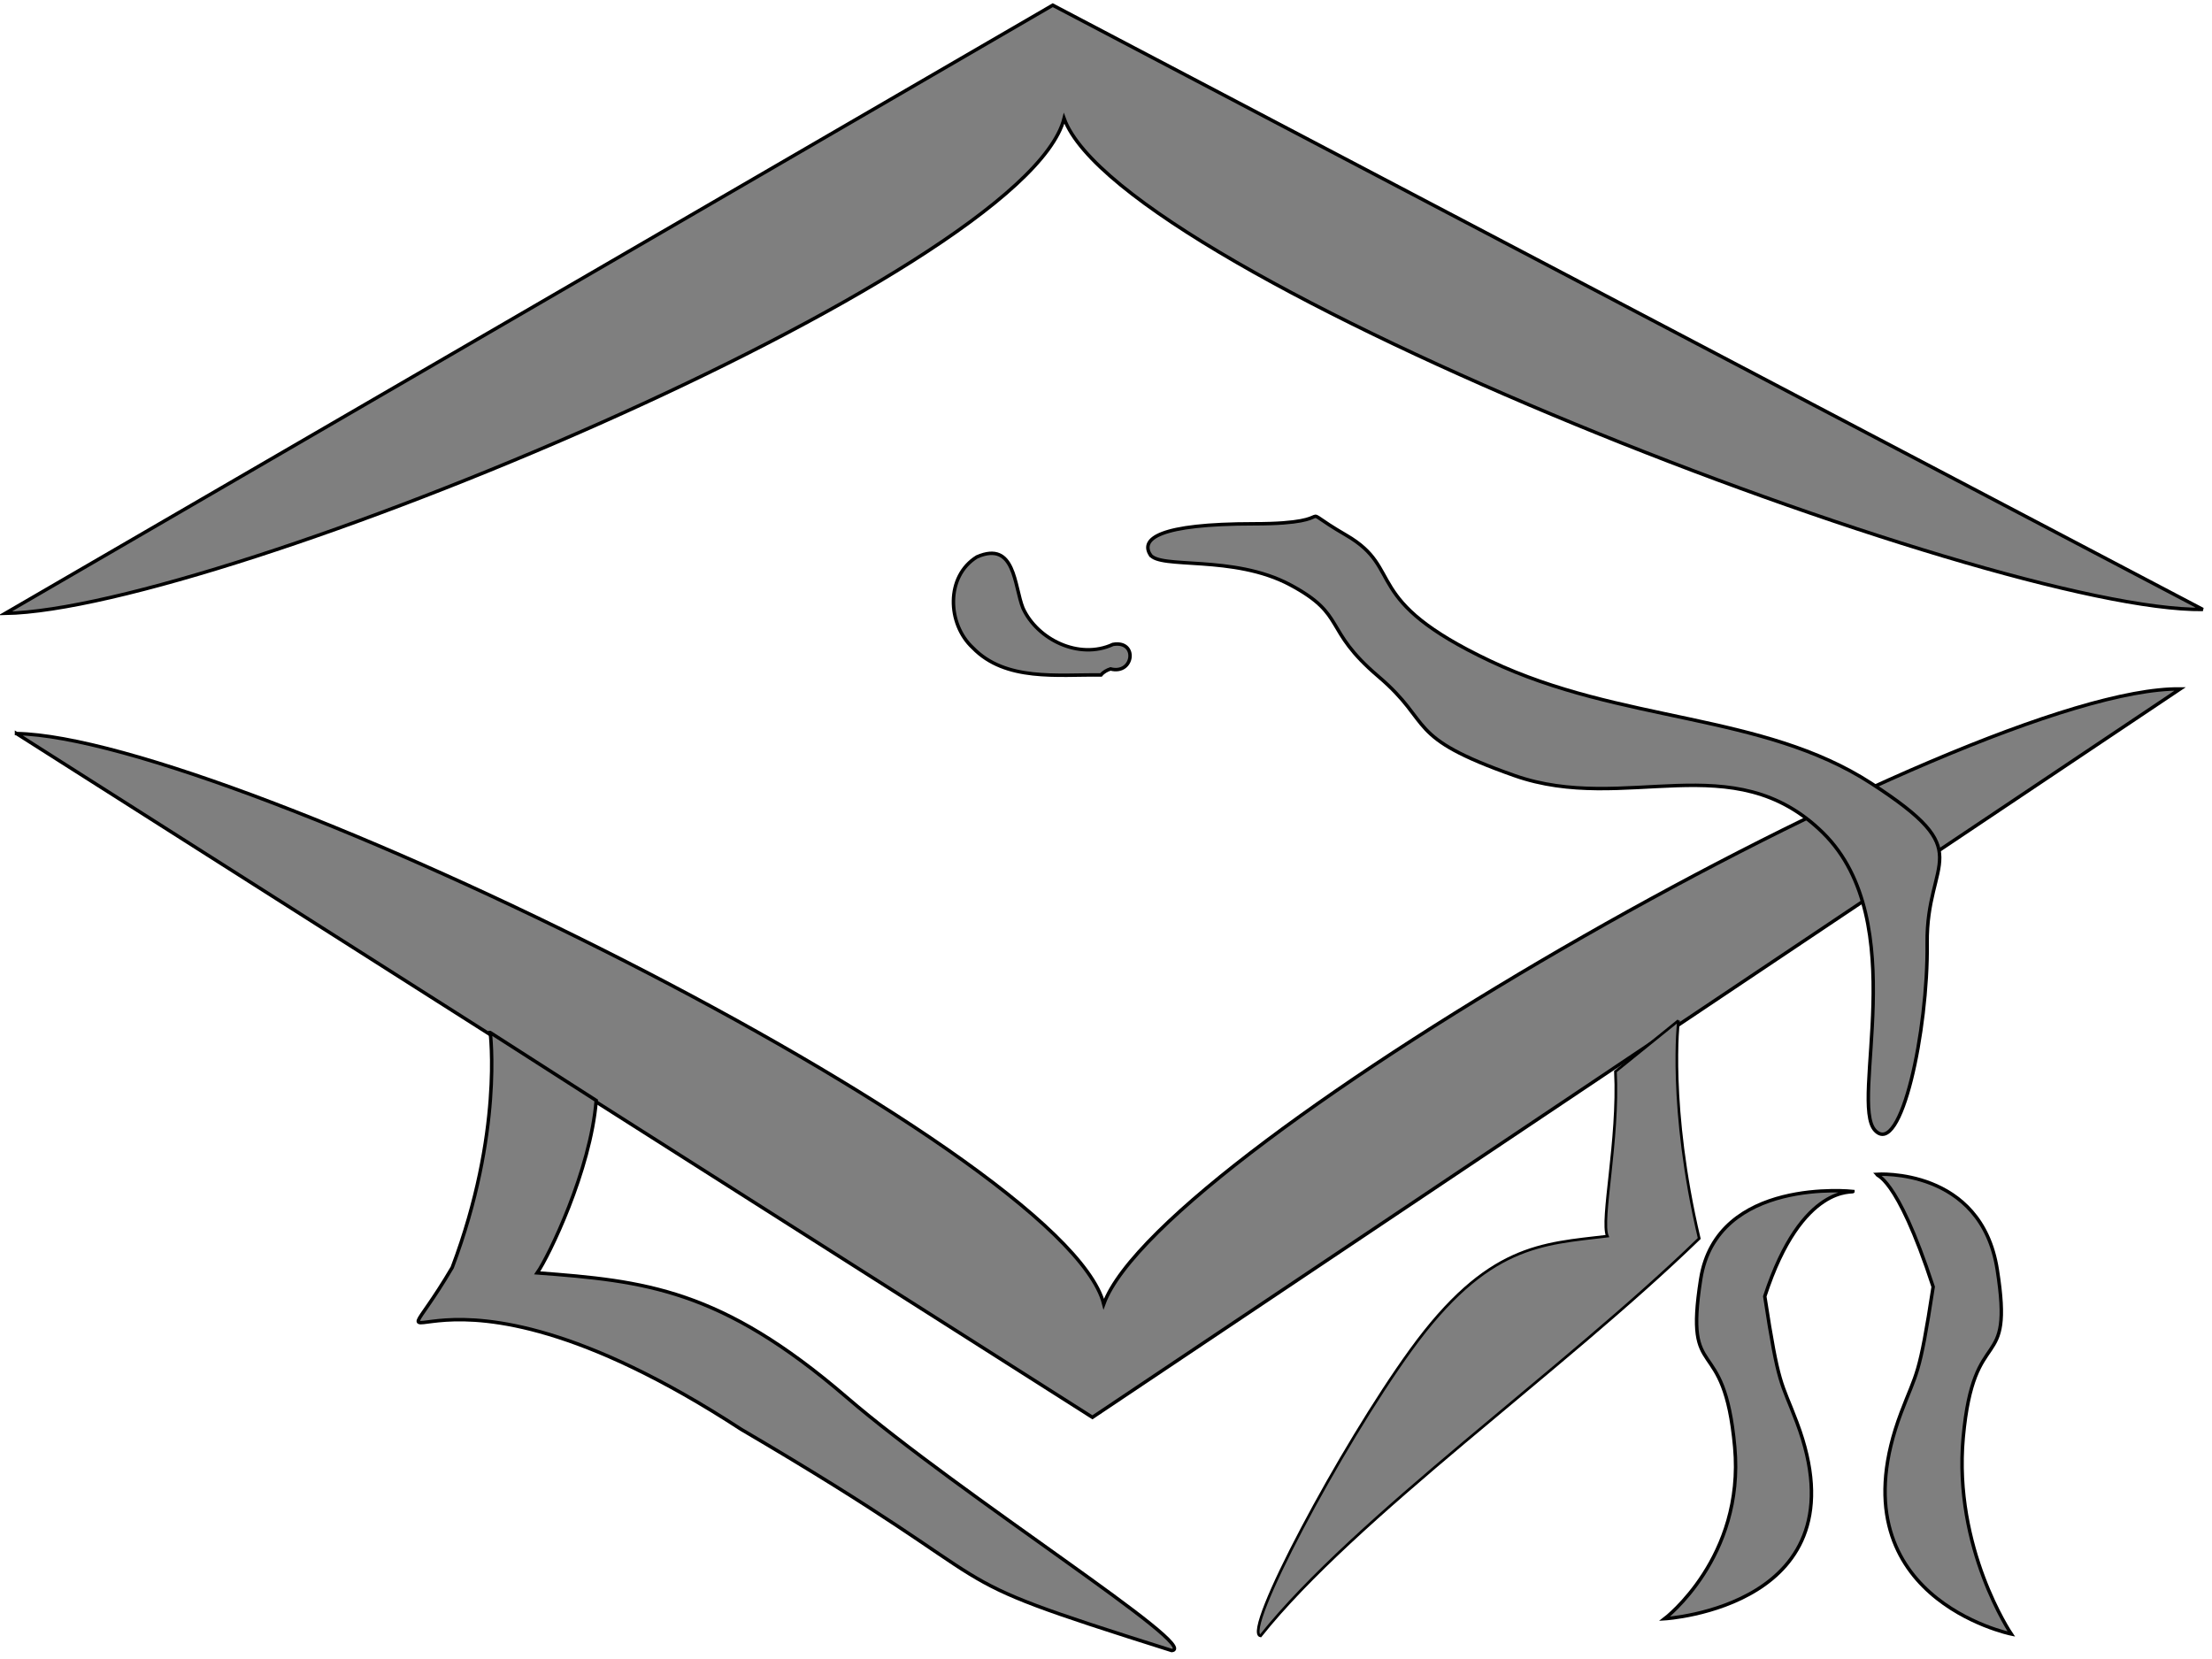 <?xml version="1.0"?><svg width="640" height="480" xmlns="http://www.w3.org/2000/svg">
 <title>Graduation silver hat</title>
 <g>
  <title>Layer 1</title>
  <g id="layer1">
   <g id="g15614">
    <path fill="#7f7f7f" fill-rule="evenodd" stroke="black" stroke-miterlimit="4" d="m4.778,212.242l311.293,197.831l314.72,-210.742c-61.422,-0.744 -294.706,132.162 -311.441,177.96c-11.474,-45.271 -252.431,-163.911 -314.572,-165.048z" id="path2973"/>
    <path fill="#7f7f7f" fill-rule="evenodd" stroke="black" stroke-miterlimit="4" id="path3878" d="m1.5,177.475l303.097,-175.976l332.751,174.838c-61.422,0.744 -312.736,-96.258 -329.472,-142.056c-11.474,45.271 -244.236,142.056 -306.376,143.194z"/>
    <path fill="#7f7f7f" fill-rule="evenodd" stroke="black" stroke-width="1px" d="m141.84,298.757c0,0 3.758,28.935 -10.994,67.961c-22.948,39.026 -9.835,-14.049 83.597,46.832c85.237,49.954 49.388,40.255 124.577,64.003c9.015,-0.78 -60.717,-44.589 -94.127,-73.335c-36.395,-31.314 -58.315,-33.597 -89.459,-35.939c3.278,-4.683 15.431,-29.582 17.071,-49.875l-30.664,-19.647z" id="path4807"/>
    <path fill="#7f7f7f" fill-rule="evenodd" stroke="black" stroke-width="0.772px" id="path7464" d="m485.645,295.269c0,0 -2.998,24.904 5.996,63.06c-39.326,38.156 -99.625,80.728 -126.921,114.985c-5.497,-0.763 23.11,-54.633 43.48,-82.737c22.19,-30.615 37.872,-30.64 56.86,-32.929c-1.999,-4.579 3.341,-27.793 2.342,-47.634l18.243,-14.744z"/>
    <path fill="#7f7f7f" fill-rule="evenodd" stroke="black" stroke-width="1px" d="m543.096,339.755c0,0 30.113,-2.087 34.772,27.596c4.877,31.069 -6.764,14.458 -9.852,48.569c-2.898,32.011 13.909,56.847 13.909,56.847c0,0 -52.054,-10.621 -31.874,-64.022c4.594,-12.157 5.216,-9.935 9.273,-36.426c-10.839,-33.196 -16.806,-32.011 -16.227,-32.563z" id="path7472"/>
    <path fill="#7f7f7f" fill-rule="evenodd" stroke="black" stroke-width="1px" id="path8359" d="m536.103,344.722c0,0 -39.385,-4.294 -44.044,25.388c-4.877,31.069 6.764,14.459 9.852,48.569c2.898,32.011 -20.284,49.672 -20.284,49.672c0,0 58.429,-3.446 38.249,-56.847c-4.594,-12.157 -5.216,-9.935 -9.272,-36.426c10.839,-33.196 26.079,-29.803 25.499,-30.355z"/>
    <path fill="#7f7f7f" fill-rule="evenodd" stroke="black" stroke-miterlimit="4" stroke-dashoffset="0" d="m318.551,195.289c-12.57,-0.165 -27.597,1.928 -37.084,-7.864c-7.418,-6.857 -7.925,-20.689 1.19,-26.3c11.124,-4.84 10.756,8.474 13.325,14.835c4.147,9.057 16.194,15.021 26.007,10.493c7.301,-1.313 6.122,8.848 -0.692,7.087c-1.049,0.344 -2.055,0.902 -2.746,1.749z" id="path8381"/>
    <path fill="#7f7f7f" fill-rule="evenodd" stroke="black" stroke-width="1px" d="m332.726,160.382c-2.608,-4.415 2.318,-8.831 30.136,-8.831c27.818,0 9.562,-6.623 26.659,3.311c17.096,9.935 3.767,18.489 41.726,36.426c37.959,17.937 78.527,14.902 110.111,35.323c31.584,20.421 15.937,21.249 16.227,46.361c0.29,25.112 -7.534,62.091 -15.068,54.088c-7.534,-8.003 11.011,-60.435 -15.068,-86.099c-26.079,-25.664 -57.084,-5.243 -89.248,-16.557c-32.164,-11.314 -23.181,-14.902 -39.408,-28.7c-16.227,-13.798 -8.983,-17.661 -25.499,-26.492c-16.517,-8.831 -37.959,-4.415 -40.567,-8.831z" id="path8405"/>
   </g>
  </g>
 </g>
</svg>